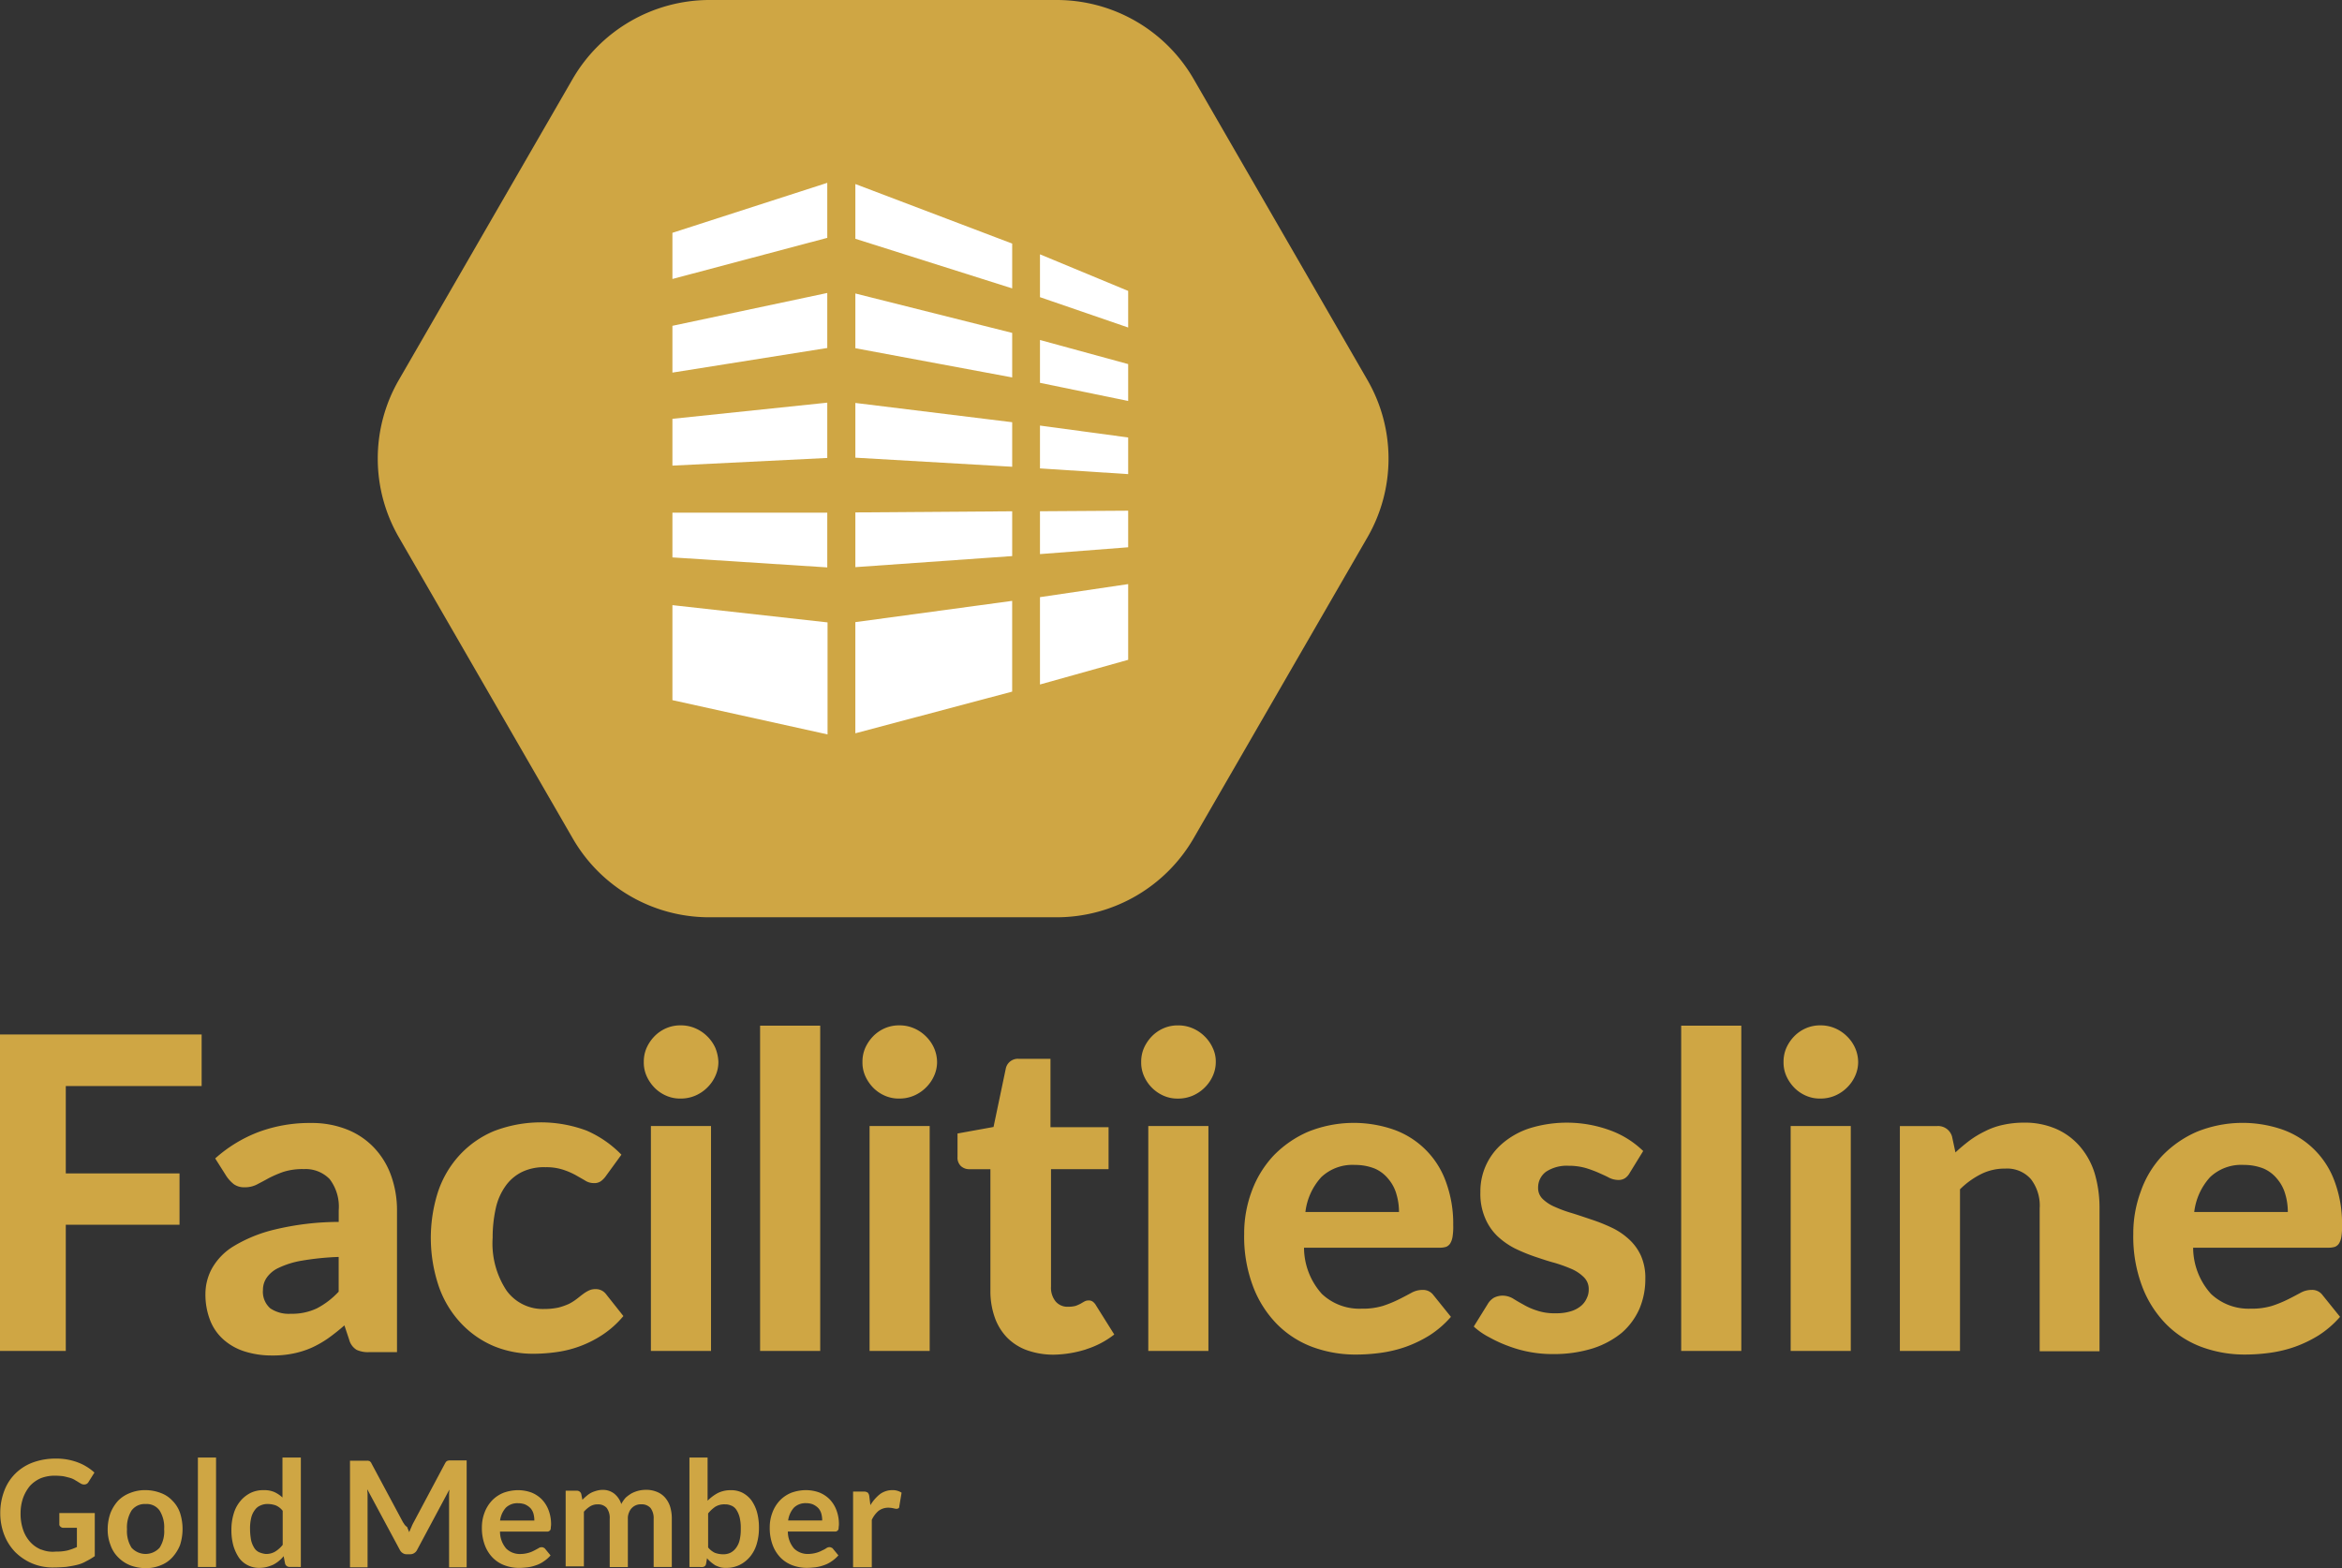 <svg xmlns="http://www.w3.org/2000/svg" width="164" height="109.823" viewBox="0 0 164 109.823"><rect x="0" y="0" width="164" height="109.823" fill="#333333" stroke="none"/><defs><style>.a{fill:#cfa644;}.b{fill:#fff;}</style></defs><g transform="translate(-547.1 -264)"><path class="a" d="M693.943,322.7l-12.154-21.051a11.014,11.014,0,0,1,0-11.062l12.154-21.051A11.093,11.093,0,0,1,703.536,264h24.308a11.075,11.075,0,0,1,9.592,5.541l12.154,21.051a11.014,11.014,0,0,1,0,11.062L737.436,322.7a11.093,11.093,0,0,1-9.592,5.541H703.516a11.019,11.019,0,0,1-9.572-5.541" transform="translate(-106.747)"/><path class="a" d="M710.127,641.17a1.551,1.551,0,0,0,.477-.06.617.617,0,0,0,.3-.258,1.326,1.326,0,0,0,.159-.5,4.337,4.337,0,0,0,.04-.774,8.471,8.471,0,0,0-.516-3.039,6.023,6.023,0,0,0-3.634-3.634,8.541,8.541,0,0,0-6,.139,7.529,7.529,0,0,0-2.423,1.668,7.011,7.011,0,0,0-1.509,2.482,8.473,8.473,0,0,0-.536,3.019,9.854,9.854,0,0,0,.616,3.654,7.6,7.6,0,0,0,1.668,2.641,6.87,6.87,0,0,0,2.482,1.609,8.722,8.722,0,0,0,3.078.536,12.78,12.78,0,0,0,1.708-.119,8.948,8.948,0,0,0,1.748-.417,8.768,8.768,0,0,0,1.688-.814,6.953,6.953,0,0,0,1.49-1.291l-1.231-1.529a.9.9,0,0,0-.755-.357,1.607,1.607,0,0,0-.775.2c-.258.139-.556.3-.874.457a8.568,8.568,0,0,1-1.112.457,4.878,4.878,0,0,1-1.509.2,3.824,3.824,0,0,1-2.78-1.033,4.868,4.868,0,0,1-1.251-3.237Zm-9.374-2.5a4.378,4.378,0,0,1,1.112-2.443,3.168,3.168,0,0,1,2.363-.854,3.692,3.692,0,0,1,1.39.258,2.513,2.513,0,0,1,.953.735,2.822,2.822,0,0,1,.556,1.053,4.332,4.332,0,0,1,.179,1.251Zm-16.96-5.283a1.013,1.013,0,0,0-1.053-.735h-2.6V648.4h4.21v-11.32a5.762,5.762,0,0,1,1.489-1.072,3.671,3.671,0,0,1,1.668-.377,2.213,2.213,0,0,1,1.807.735,3.033,3.033,0,0,1,.616,2.046v10.009h4.19V638.39a8.5,8.5,0,0,0-.338-2.423,5.251,5.251,0,0,0-1.033-1.887,4.685,4.685,0,0,0-1.668-1.231,5.515,5.515,0,0,0-2.284-.437,6.755,6.755,0,0,0-1.45.159,5.033,5.033,0,0,0-1.231.437,6.928,6.928,0,0,0-1.092.655c-.338.258-.675.536-.993.834ZM677,627.169a2.636,2.636,0,0,0-.576-.814,2.668,2.668,0,0,0-.834-.556,2.521,2.521,0,0,0-1.033-.2,2.464,2.464,0,0,0-.993.2,2.579,2.579,0,0,0-.814.556,2.824,2.824,0,0,0-.556.814,2.4,2.4,0,0,0-.2.993,2.337,2.337,0,0,0,.2.993,2.825,2.825,0,0,0,.556.814,2.579,2.579,0,0,0,.814.556,2.4,2.4,0,0,0,.993.2,2.587,2.587,0,0,0,1.033-.2,2.668,2.668,0,0,0,.834-.556,2.636,2.636,0,0,0,.576-.814,2.347,2.347,0,0,0,.218-.993,2.486,2.486,0,0,0-.218-.993m-4.508,21.23h4.21V632.65h-4.21Zm-7.666,0h4.21V625.62h-4.21Zm-2.661-14a6.5,6.5,0,0,0-2.264-1.43,8.821,8.821,0,0,0-5.7-.159,5.547,5.547,0,0,0-1.907,1.072,4.392,4.392,0,0,0-1.529,3.4,4.29,4.29,0,0,0,.338,1.827,3.776,3.776,0,0,0,.854,1.251,5.316,5.316,0,0,0,1.211.854,12.038,12.038,0,0,0,1.39.576c.477.159.933.318,1.39.437a10.539,10.539,0,0,1,1.211.437,2.8,2.8,0,0,1,.854.576,1.152,1.152,0,0,1,.338.854,1.33,1.33,0,0,1-.139.616,1.452,1.452,0,0,1-.4.536,2.021,2.021,0,0,1-.715.377,3.38,3.38,0,0,1-1.053.139,3.8,3.8,0,0,1-1.35-.2,4.541,4.541,0,0,1-.933-.417q-.387-.209-.715-.417a1.474,1.474,0,0,0-.7-.2,1.332,1.332,0,0,0-.655.159,1.265,1.265,0,0,0-.417.437l-.973,1.569a5.048,5.048,0,0,0,1.092.755,9.317,9.317,0,0,0,1.35.616,8.681,8.681,0,0,0,3.118.556,9.117,9.117,0,0,0,2.78-.4,6.178,6.178,0,0,0,2.026-1.092,4.8,4.8,0,0,0,1.231-1.668,5.311,5.311,0,0,0,.417-2.105,3.816,3.816,0,0,0-.318-1.648,3.559,3.559,0,0,0-.854-1.152,4.8,4.8,0,0,0-1.192-.794,11.934,11.934,0,0,0-1.39-.556c-.477-.159-.933-.318-1.39-.457a8.98,8.98,0,0,1-1.192-.437,2.765,2.765,0,0,1-.854-.556,1.063,1.063,0,0,1-.318-.794,1.364,1.364,0,0,1,.556-1.112,2.65,2.65,0,0,1,1.589-.417,4.326,4.326,0,0,1,1.192.159,8.051,8.051,0,0,1,.914.338c.258.119.5.219.715.338a1.5,1.5,0,0,0,.635.159.847.847,0,0,0,.477-.119,1.062,1.062,0,0,0,.338-.377Zm-14.279,6.772a1.551,1.551,0,0,0,.477-.06.617.617,0,0,0,.3-.258,1.324,1.324,0,0,0,.159-.5,4.337,4.337,0,0,0,.04-.774,8.47,8.47,0,0,0-.516-3.039,6.022,6.022,0,0,0-3.634-3.634,8.541,8.541,0,0,0-6,.139,7.53,7.53,0,0,0-2.423,1.668,7.353,7.353,0,0,0-1.529,2.482,8.473,8.473,0,0,0-.536,3.019,9.854,9.854,0,0,0,.616,3.654,7.6,7.6,0,0,0,1.668,2.641,6.87,6.87,0,0,0,2.482,1.609,8.722,8.722,0,0,0,3.078.536,12.78,12.78,0,0,0,1.708-.119,8.949,8.949,0,0,0,1.748-.417,8.768,8.768,0,0,0,1.688-.814,6.955,6.955,0,0,0,1.49-1.291l-1.231-1.529a.9.9,0,0,0-.755-.357,1.607,1.607,0,0,0-.775.2c-.258.139-.556.3-.874.457a8.57,8.57,0,0,1-1.112.457,4.878,4.878,0,0,1-1.509.2,3.825,3.825,0,0,1-2.78-1.033,4.868,4.868,0,0,1-1.251-3.237Zm-9.374-2.5a4.378,4.378,0,0,1,1.112-2.443,3.168,3.168,0,0,1,2.363-.854,3.692,3.692,0,0,1,1.39.258,2.513,2.513,0,0,1,.953.735,2.822,2.822,0,0,1,.556,1.053,4.332,4.332,0,0,1,.179,1.251Zm-6.494-11.5a2.636,2.636,0,0,0-.576-.814,2.668,2.668,0,0,0-.834-.556,2.521,2.521,0,0,0-1.033-.2,2.464,2.464,0,0,0-.993.2,2.58,2.58,0,0,0-.814.556,2.825,2.825,0,0,0-.556.814,2.4,2.4,0,0,0-.2.993,2.336,2.336,0,0,0,.2.993,2.663,2.663,0,0,0,1.37,1.37,2.4,2.4,0,0,0,.993.2,2.588,2.588,0,0,0,1.033-.2,2.668,2.668,0,0,0,.834-.556,2.636,2.636,0,0,0,.576-.814,2.347,2.347,0,0,0,.218-.993,2.192,2.192,0,0,0-.218-.993m-4.508,21.23h4.21V632.65h-4.21Zm-4.349-.119a6.2,6.2,0,0,0,1.966-1.033l-1.271-2.026a.861.861,0,0,0-.238-.278.478.478,0,0,0-.3-.079.549.549,0,0,0-.258.06c-.079.04-.179.1-.278.159a3.152,3.152,0,0,1-.357.159,1.942,1.942,0,0,1-.516.06,1.076,1.076,0,0,1-.894-.377,1.53,1.53,0,0,1-.318-1.033v-8.222h4.031V632.73H620.66v-4.786h-2.2a.861.861,0,0,0-.933.7l-.854,4.071-2.522.457v1.648a.809.809,0,0,0,.238.635.865.865,0,0,0,.576.218h1.489v8.5a5.5,5.5,0,0,0,.3,1.867,3.894,3.894,0,0,0,.854,1.41,3.73,3.73,0,0,0,1.39.894,5.521,5.521,0,0,0,1.887.318,7.969,7.969,0,0,0,2.284-.377M612.5,627.169a2.634,2.634,0,0,0-.576-.814,2.667,2.667,0,0,0-.834-.556,2.521,2.521,0,0,0-1.033-.2,2.464,2.464,0,0,0-.993.2,2.58,2.58,0,0,0-.814.556,2.824,2.824,0,0,0-.556.814,2.4,2.4,0,0,0-.2.993,2.336,2.336,0,0,0,.2.993,2.825,2.825,0,0,0,.556.814,2.58,2.58,0,0,0,.814.556,2.4,2.4,0,0,0,.993.2,2.587,2.587,0,0,0,1.033-.2,2.667,2.667,0,0,0,.834-.556,2.634,2.634,0,0,0,.576-.814,2.346,2.346,0,0,0,.219-.993,2.486,2.486,0,0,0-.219-.993m-4.508,21.23h4.21V632.65h-4.21Zm-7.666,0h4.21V625.62h-4.21Zm-3.138-21.23a2.636,2.636,0,0,0-.576-.814,2.668,2.668,0,0,0-.834-.556,2.521,2.521,0,0,0-1.033-.2,2.464,2.464,0,0,0-.993.2,2.58,2.58,0,0,0-.814.556,2.825,2.825,0,0,0-.556.814,2.4,2.4,0,0,0-.2.993,2.336,2.336,0,0,0,.2.993,2.826,2.826,0,0,0,.556.814,2.58,2.58,0,0,0,.814.556,2.4,2.4,0,0,0,.993.2,2.588,2.588,0,0,0,1.033-.2,2.668,2.668,0,0,0,.834-.556,2.636,2.636,0,0,0,.576-.814,2.347,2.347,0,0,0,.218-.993,2.879,2.879,0,0,0-.218-.993m-4.508,21.23h4.21V632.65h-4.21Zm-2.065-13.743a7.6,7.6,0,0,0-2.443-1.688,9.148,9.148,0,0,0-6.494.04,6.87,6.87,0,0,0-2.423,1.708,7.137,7.137,0,0,0-1.49,2.562,10.6,10.6,0,0,0,.079,6.653,7.219,7.219,0,0,0,1.549,2.542,6.764,6.764,0,0,0,2.284,1.589,7.169,7.169,0,0,0,2.741.536,11.786,11.786,0,0,0,1.668-.119,7.736,7.736,0,0,0,3.237-1.231,6.687,6.687,0,0,0,1.43-1.291l-1.211-1.529a.9.9,0,0,0-.755-.357,1.036,1.036,0,0,0-.457.1,2.378,2.378,0,0,0-.417.258c-.139.1-.278.218-.437.338a3.531,3.531,0,0,1-.536.338,4.477,4.477,0,0,1-.735.258,4.789,4.789,0,0,1-.993.1,3.133,3.133,0,0,1-2.641-1.291,5.975,5.975,0,0,1-.973-3.694,9.419,9.419,0,0,1,.218-2.065,4.261,4.261,0,0,1,.675-1.549,3.08,3.08,0,0,1,1.152-.993,3.543,3.543,0,0,1,1.648-.338,3.791,3.791,0,0,1,1.251.179,5.232,5.232,0,0,1,.874.377c.238.139.457.258.655.377a1.1,1.1,0,0,0,.6.179.8.8,0,0,0,.516-.139,1.649,1.649,0,0,0,.357-.377Zm-27.644,1.529a2.531,2.531,0,0,0,.5.536,1.239,1.239,0,0,0,.735.218,1.853,1.853,0,0,0,.894-.2c.258-.139.536-.278.814-.437a8.15,8.15,0,0,1,1.013-.437,4.408,4.408,0,0,1,1.45-.2,2.348,2.348,0,0,1,1.807.7,3.188,3.188,0,0,1,.635,2.185v.814a19.393,19.393,0,0,0-4.488.536,10.073,10.073,0,0,0-2.88,1.172,4.284,4.284,0,0,0-1.529,1.589,3.735,3.735,0,0,0-.437,1.748,4.967,4.967,0,0,0,.338,1.867,3.483,3.483,0,0,0,.953,1.35,4.074,4.074,0,0,0,1.47.814,6.27,6.27,0,0,0,1.887.278,6.974,6.974,0,0,0,1.509-.139,6.328,6.328,0,0,0,1.271-.4,7.432,7.432,0,0,0,1.152-.655,14.445,14.445,0,0,0,1.152-.914l.338,1.013a1.168,1.168,0,0,0,.516.7,1.884,1.884,0,0,0,.914.159H574.9v-9.89a7.157,7.157,0,0,0-.417-2.482,5.528,5.528,0,0,0-1.192-1.946,5.275,5.275,0,0,0-1.887-1.271,6.643,6.643,0,0,0-2.522-.457,10.269,10.269,0,0,0-3.634.616,9.7,9.7,0,0,0-3.078,1.867Zm7.845,8.063a5.623,5.623,0,0,1-1.529,1.172,4.059,4.059,0,0,1-1.827.377,2.311,2.311,0,0,1-1.43-.377,1.537,1.537,0,0,1-.516-1.291,1.487,1.487,0,0,1,.258-.854,2.072,2.072,0,0,1,.854-.7,6.112,6.112,0,0,1,1.628-.5,19.058,19.058,0,0,1,2.562-.258ZM561.22,629.83v-3.595H547.1V648.4h4.607v-8.838h7.964v-3.595h-7.964V629.85h9.513Z" transform="translate(0 -289.788)"/><path class="b" d="M807.992,342.124l-10.982-2.046v-3.833l10.982,2.76Zm0-9.374v3.138l-10.982-3.475v-3.833m10.982,26.056-10.982.775v-3.833l10.982-.079Zm0-6.256-10.982-.636v-3.833l10.982,1.35Zm-12.929,10.9v7.845l-10.863-2.4v-6.653Zm21.051,2.621-6.176,1.728v-6.117l6.176-.914ZM784.2,345.023l10.843-1.132v3.873L784.2,348.3Zm0-6.514,10.843-2.3v3.853L784.2,341.786Zm0,13.087h10.843v3.833l-10.843-.7Zm0-19.6,10.843-3.5v3.853l-10.843,2.88Zm31.914,22.024-6.176.477v-3l6.176-.04Zm0-5.124-6.176-.4v-3l6.176.834Zm-8.123,15.232-10.982,2.919v-7.785l10.982-1.489Zm8.123-25.5-6.176-2.125v-3l6.176,2.562Zm0,2.562-6.176-1.688v3l6.176,1.271Z" transform="translate(-190.013 -51.691)"/><path class="a" d="M608.148,785.666v-3.3a1.836,1.836,0,0,1,.477-.635,1.143,1.143,0,0,1,.675-.218,1.778,1.778,0,0,1,.357.04,1.3,1.3,0,0,0,.219.04.287.287,0,0,0,.139-.04c.04-.02.06-.06.06-.139l.159-.953a1.155,1.155,0,0,0-.655-.179,1.462,1.462,0,0,0-.854.278,2.876,2.876,0,0,0-.675.775l-.079-.635a.447.447,0,0,0-.1-.238.463.463,0,0,0-.278-.079h-.755v5.3h1.311Zm-4.091-4.369a1.18,1.18,0,0,1,.357.258.99.99,0,0,1,.2.377,1.737,1.737,0,0,1,.06.477H602.29a1.693,1.693,0,0,1,.4-.894,1.155,1.155,0,0,1,.874-.318,1.227,1.227,0,0,1,.5.1m-1.589-.814a2.291,2.291,0,0,0-.794.556,2.516,2.516,0,0,0-.5.834,2.861,2.861,0,0,0-.179,1.013,3.409,3.409,0,0,0,.2,1.231,2.531,2.531,0,0,0,.556.894,2.315,2.315,0,0,0,.834.536,2.892,2.892,0,0,0,1.033.179c.179,0,.377-.02.576-.04a2.714,2.714,0,0,0,.576-.139,2.082,2.082,0,0,0,.556-.278,2.4,2.4,0,0,0,.477-.417l-.377-.457a.2.2,0,0,0-.1-.079.287.287,0,0,0-.139-.04.381.381,0,0,0-.238.079,2.027,2.027,0,0,1-.3.159,1.84,1.84,0,0,1-.4.159,2.174,2.174,0,0,1-.536.079,1.363,1.363,0,0,1-1.013-.377,1.821,1.821,0,0,1-.437-1.192h3.277a.294.294,0,0,0,.139-.02.347.347,0,0,0,.1-.079.308.308,0,0,0,.04-.159c0-.06.02-.139.02-.238a2.708,2.708,0,0,0-.179-1.013,2.229,2.229,0,0,0-.477-.755,2.14,2.14,0,0,0-.735-.477,2.757,2.757,0,0,0-.914-.159,3.033,3.033,0,0,0-1.072.2m-4.131.894a.8.8,0,0,1,.338.3,1.758,1.758,0,0,1,.218.516,3.062,3.062,0,0,1,.079.794,3.16,3.16,0,0,1-.079.794,1.444,1.444,0,0,1-.258.556,1.1,1.1,0,0,1-.4.338,1.143,1.143,0,0,1-.516.1,1.723,1.723,0,0,1-.556-.1,1.379,1.379,0,0,1-.477-.377v-2.383a2.3,2.3,0,0,1,.516-.477,1.217,1.217,0,0,1,.675-.159,1.036,1.036,0,0,1,.457.1m-2.085,4.29a.3.3,0,0,0,.2-.06c.06-.04.079-.1.1-.2l.06-.357a1.84,1.84,0,0,0,.278.278,2.843,2.843,0,0,0,.3.219,2.667,2.667,0,0,0,.357.139,1.56,1.56,0,0,0,.437.04,2.084,2.084,0,0,0,.933-.218,2.232,2.232,0,0,0,.715-.576,2.441,2.441,0,0,0,.457-.874,3.819,3.819,0,0,0,.159-1.092,4.07,4.07,0,0,0-.139-1.152,2.717,2.717,0,0,0-.4-.834,1.9,1.9,0,0,0-.616-.516,1.732,1.732,0,0,0-.794-.179,2.016,2.016,0,0,0-.933.2,3.062,3.062,0,0,0-.715.536V778h-1.271v7.666Zm-8.262,0v-3.873a1.924,1.924,0,0,1,.437-.377.962.962,0,0,1,.516-.139.809.809,0,0,1,.635.238,1.163,1.163,0,0,1,.219.775v3.376h1.271V782.29a1.01,1.01,0,0,1,.079-.437.864.864,0,0,1,.2-.318.859.859,0,0,1,.655-.258.825.825,0,0,1,.655.258,1.178,1.178,0,0,1,.218.755v3.376h1.271V782.29a2.862,2.862,0,0,0-.119-.854,1.817,1.817,0,0,0-.357-.635,1.5,1.5,0,0,0-.576-.4,1.924,1.924,0,0,0-.774-.139,2.12,2.12,0,0,0-.5.06,2.328,2.328,0,0,0-.477.179,2.714,2.714,0,0,0-.417.3,2.056,2.056,0,0,0-.318.457,1.519,1.519,0,0,0-.477-.715,1.263,1.263,0,0,0-.814-.278,1.548,1.548,0,0,0-.437.06,2.113,2.113,0,0,0-.377.139,1.8,1.8,0,0,0-.318.218,3.805,3.805,0,0,0-.3.278l-.079-.4a.316.316,0,0,0-.318-.238h-.775v5.3h1.271ZM583.9,781.3a1.181,1.181,0,0,1,.357.258.99.99,0,0,1,.2.377,1.737,1.737,0,0,1,.06.477h-2.4a1.693,1.693,0,0,1,.4-.894,1.155,1.155,0,0,1,.874-.318,1.328,1.328,0,0,1,.516.1m-1.589-.814a2.291,2.291,0,0,0-.794.556,2.517,2.517,0,0,0-.5.834,2.861,2.861,0,0,0-.179,1.013,3.409,3.409,0,0,0,.2,1.231,2.533,2.533,0,0,0,.556.894,2.316,2.316,0,0,0,.834.536,2.892,2.892,0,0,0,1.033.179c.179,0,.377-.02.576-.04a2.714,2.714,0,0,0,.576-.139,2.083,2.083,0,0,0,.556-.278,2.4,2.4,0,0,0,.477-.417l-.377-.457a.2.2,0,0,0-.1-.079.287.287,0,0,0-.139-.04.382.382,0,0,0-.238.079c-.079.04-.179.1-.3.159a1.84,1.84,0,0,1-.4.159,2.037,2.037,0,0,1-.536.079,1.363,1.363,0,0,1-1.013-.377,1.821,1.821,0,0,1-.437-1.192h3.277a.294.294,0,0,0,.139-.02.348.348,0,0,0,.1-.079.307.307,0,0,0,.04-.159c0-.06.02-.139.02-.238a2.709,2.709,0,0,0-.179-1.013,2.23,2.23,0,0,0-.477-.755,2.141,2.141,0,0,0-.735-.477,2.758,2.758,0,0,0-.914-.159,3.033,3.033,0,0,0-1.072.2m-6.971,2.085-2.224-4.151a.306.306,0,0,0-.079-.119c-.04-.04-.06-.06-.1-.06a.252.252,0,0,0-.119-.02h-1.211v7.467h1.231v-5.124c0-.1-.02-.218-.02-.338l2.284,4.25a.537.537,0,0,0,.2.218.479.479,0,0,0,.3.079h.2a.517.517,0,0,0,.3-.079.528.528,0,0,0,.2-.218l2.264-4.23c0,.119-.02.218-.02.318v5.124h1.231V778.2h-1.211c-.04,0-.079.02-.119.02-.04.02-.06.04-.1.06-.02.04-.06.079-.079.119l-2.2,4.131a2.585,2.585,0,0,0-.159.338c-.06.119-.1.238-.159.357-.04-.119-.1-.238-.139-.357a.719.719,0,0,1-.258-.3m-10.109,2.065a.8.8,0,0,1-.338-.3,1.758,1.758,0,0,1-.218-.516,4.274,4.274,0,0,1-.079-.794,3.16,3.16,0,0,1,.079-.794,1.444,1.444,0,0,1,.258-.556.888.888,0,0,1,.4-.318,1.143,1.143,0,0,1,.516-.1,1.723,1.723,0,0,1,.556.1,1.22,1.22,0,0,1,.477.377v2.383a2.016,2.016,0,0,1-.536.477,1.217,1.217,0,0,1-.675.159,1.58,1.58,0,0,1-.437-.119m2.919,1.033V778H566.88v2.8a2.116,2.116,0,0,0-.556-.377,1.767,1.767,0,0,0-.755-.139,2.016,2.016,0,0,0-.933.2,2.234,2.234,0,0,0-.715.576,2.441,2.441,0,0,0-.457.874,3.817,3.817,0,0,0-.159,1.092,4.071,4.071,0,0,0,.139,1.152,3.093,3.093,0,0,0,.4.854,1.684,1.684,0,0,0,.616.516,1.732,1.732,0,0,0,.794.179,2.164,2.164,0,0,0,.516-.06,3.088,3.088,0,0,0,.457-.159,2.279,2.279,0,0,0,.735-.6l.1.516a.317.317,0,0,0,.318.238Zm-7.209,0h1.271V778h-1.271Zm-4.647-1.35a2.177,2.177,0,0,1-.318-1.291,2.245,2.245,0,0,1,.318-1.311,1.141,1.141,0,0,1,.993-.457,1.1,1.1,0,0,1,.973.457,2.2,2.2,0,0,1,.318,1.311,2.1,2.1,0,0,1-.318,1.291,1.324,1.324,0,0,1-1.966,0m-.1-3.833a2.316,2.316,0,0,0-.834.536,2.842,2.842,0,0,0-.536.854,3.379,3.379,0,0,0-.2,1.132,2.947,2.947,0,0,0,.2,1.132,2.234,2.234,0,0,0,.536.854,2.458,2.458,0,0,0,.834.556,3.033,3.033,0,0,0,1.072.2,2.648,2.648,0,0,0,1.072-.2,2.127,2.127,0,0,0,.814-.556,2.844,2.844,0,0,0,.536-.854,3.674,3.674,0,0,0,0-2.264,2.233,2.233,0,0,0-.536-.854,2.084,2.084,0,0,0-.814-.536,3.033,3.033,0,0,0-1.072-.2,2.782,2.782,0,0,0-1.072.2m-6.216,3.972a2.092,2.092,0,0,1-.775-.536,2.42,2.42,0,0,1-.5-.854,3.422,3.422,0,0,1-.179-1.152,3.232,3.232,0,0,1,.179-1.092,2.859,2.859,0,0,1,.477-.834,2.274,2.274,0,0,1,.755-.536,2.677,2.677,0,0,1,.993-.179,4.967,4.967,0,0,1,.6.04q.268.06.477.119a1.317,1.317,0,0,1,.377.179c.119.06.218.139.338.2a.437.437,0,0,0,.258.079.341.341,0,0,0,.318-.2l.4-.635a3.617,3.617,0,0,0-1.132-.7,4.211,4.211,0,0,0-1.589-.278,4.551,4.551,0,0,0-1.609.278,3.434,3.434,0,0,0-1.211.774,3.341,3.341,0,0,0-.775,1.211,4.3,4.3,0,0,0-.278,1.549,4.192,4.192,0,0,0,.278,1.529,3.624,3.624,0,0,0,.775,1.211,3.793,3.793,0,0,0,1.192.794,3.717,3.717,0,0,0,1.509.278c.3,0,.6-.02.854-.04.258-.04.516-.079.755-.139a2.375,2.375,0,0,0,.655-.258,4.727,4.727,0,0,0,.6-.357v-3.019h-2.482v.775a.194.194,0,0,0,.079.179.271.271,0,0,0,.218.079h.933v1.35a4.351,4.351,0,0,1-.655.238,3.327,3.327,0,0,1-.814.079,2.1,2.1,0,0,1-1.013-.139" transform="translate(0 -411.922)"/></g></svg>